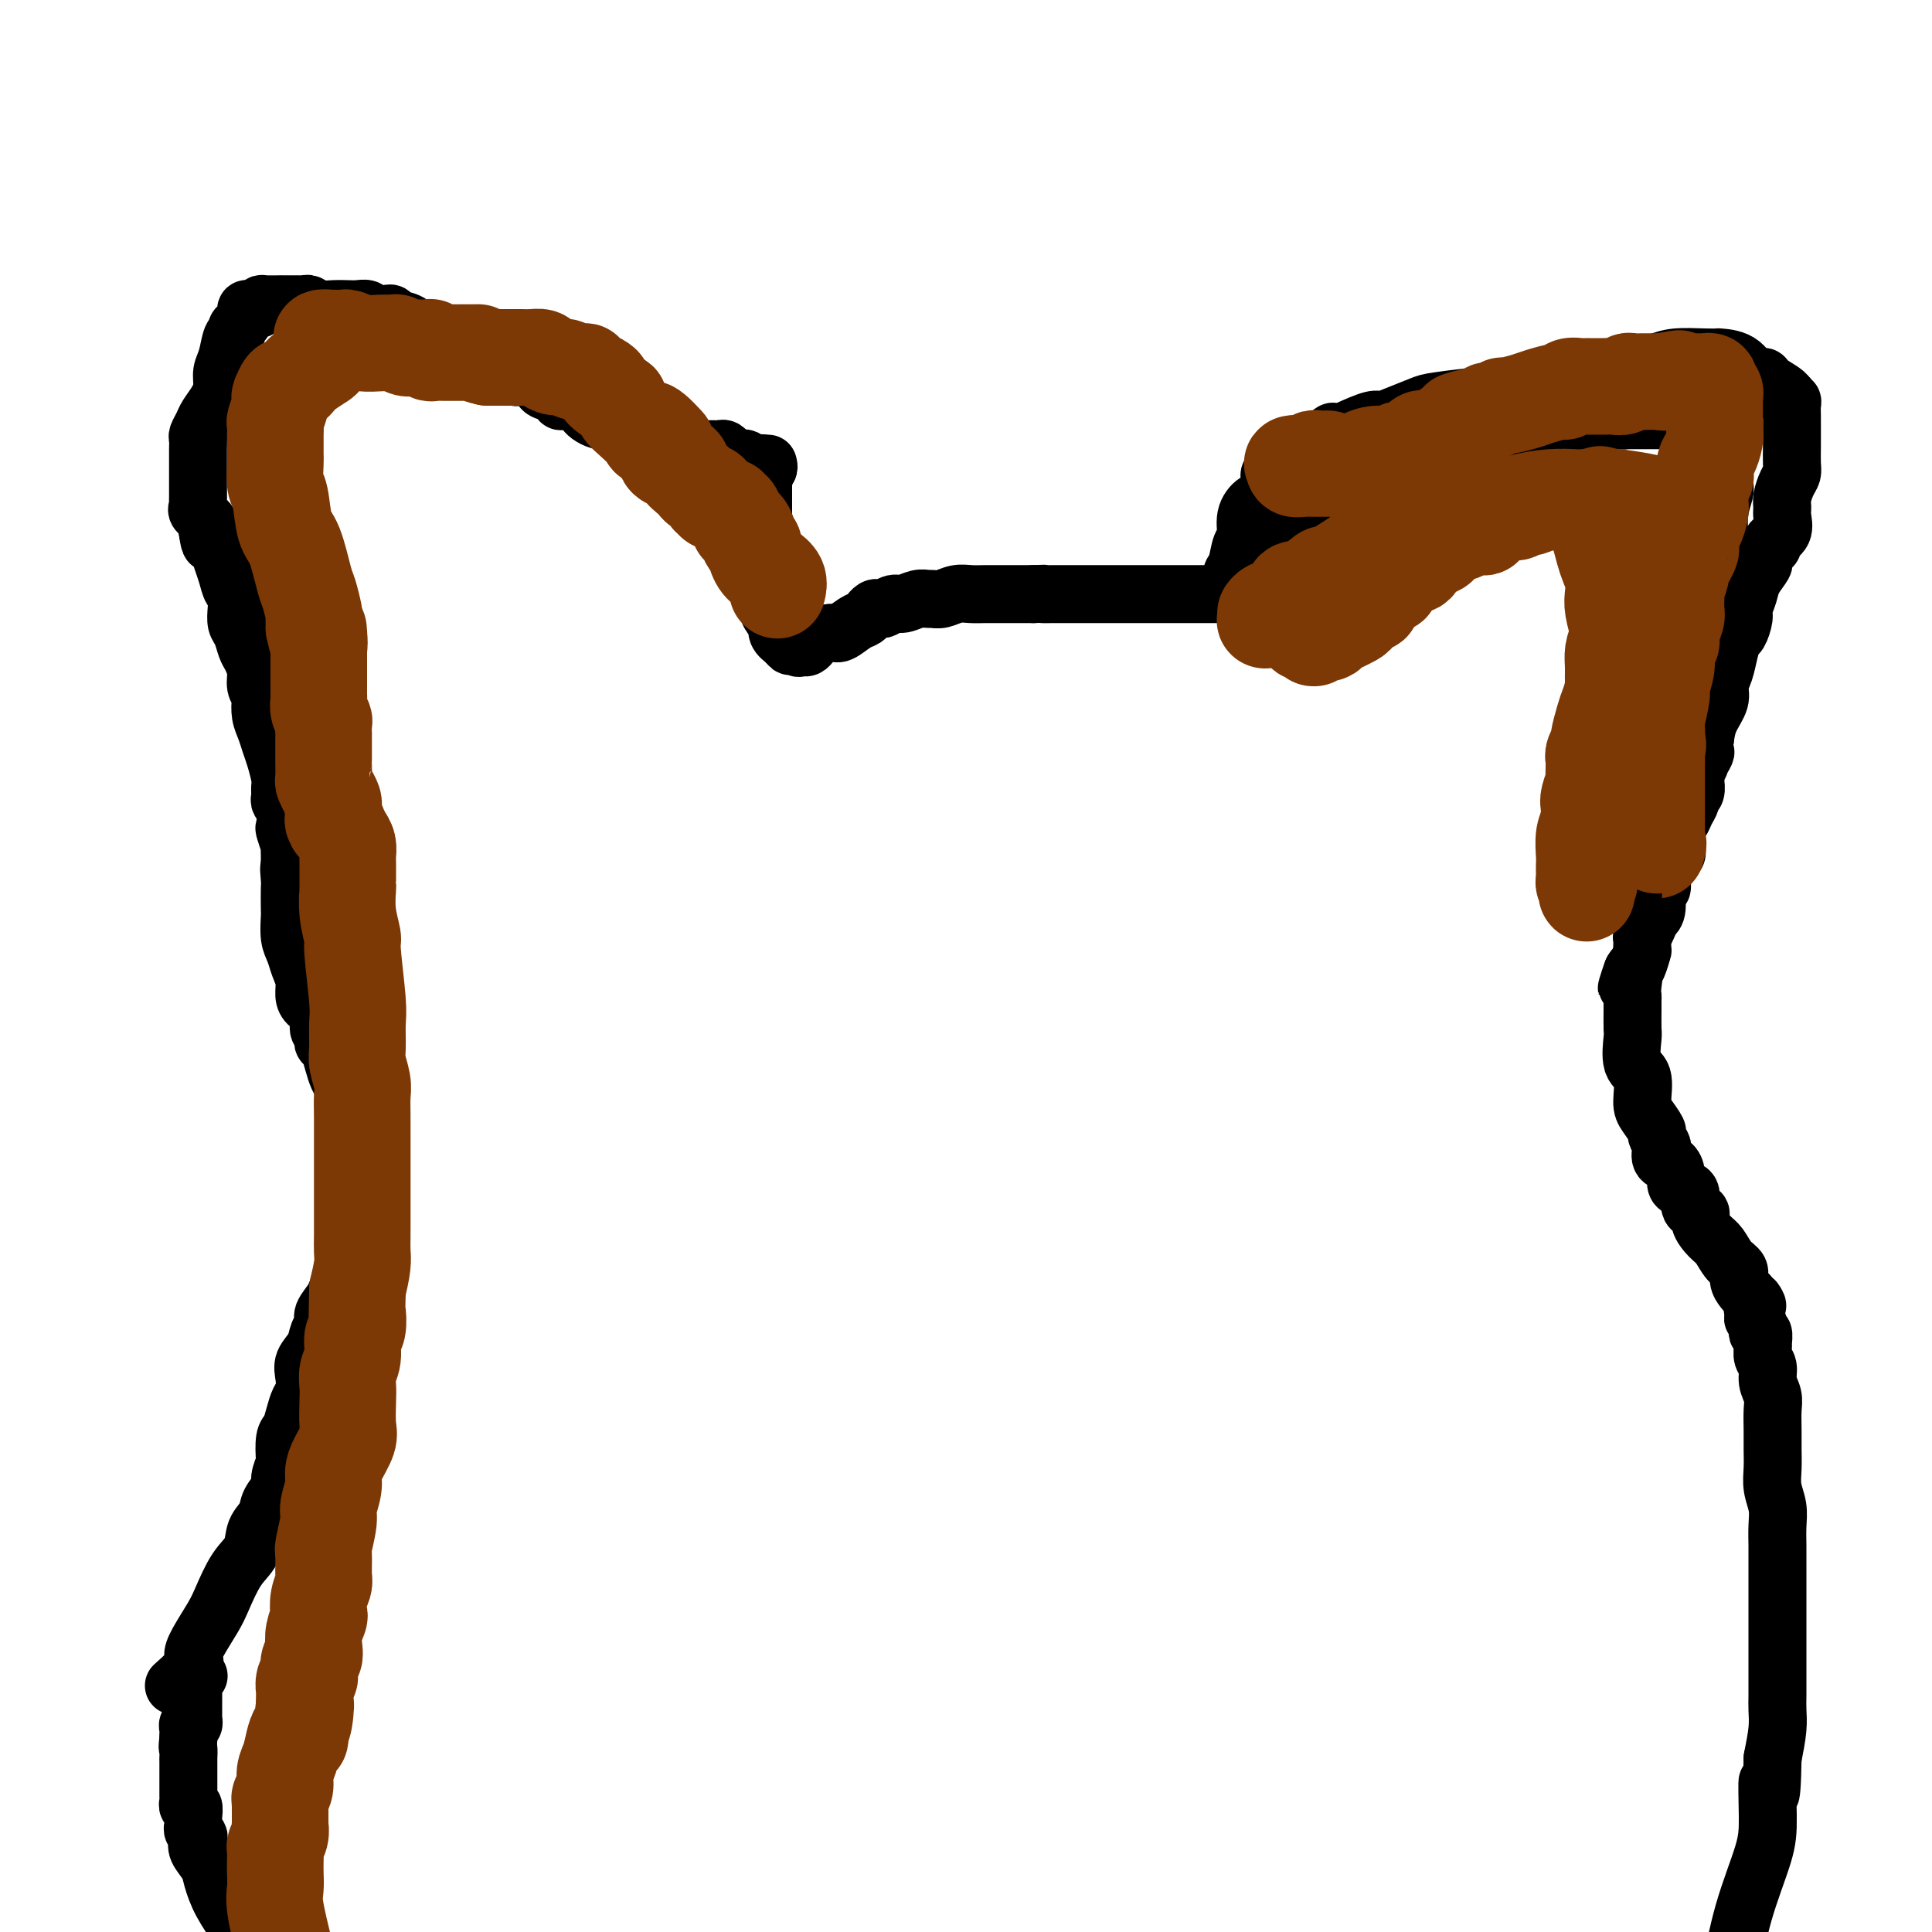 <svg viewBox='0 0 400 400' version='1.1' xmlns='http://www.w3.org/2000/svg' xmlns:xlink='http://www.w3.org/1999/xlink'><g fill='none' stroke='#000000' stroke-width='12' stroke-linecap='round' stroke-linejoin='round'><path d='M159,96c0.113,0.370 0.226,0.740 0,1c-0.226,0.260 -0.793,0.412 -1,1c-0.207,0.588 -0.056,1.614 0,2c0.056,0.386 0.015,0.132 0,0c-0.015,-0.132 -0.004,-0.142 0,0c0.004,0.142 0.001,0.437 0,1c-0.001,0.563 -0.000,1.394 0,2c0.000,0.606 0.000,0.989 0,1c-0.000,0.011 -0.000,-0.348 0,0c0.000,0.348 0.000,1.403 0,2c-0.000,0.597 -0.000,0.736 0,1c0.000,0.264 0.000,0.653 0,1c-0.000,0.347 -0.000,0.651 0,1c0.000,0.349 0.000,0.742 0,1c-0.000,0.258 -0.000,0.383 0,1c0.000,0.617 0.000,1.728 0,2c-0.000,0.272 -0.000,-0.296 0,0c0.000,0.296 0.000,1.456 0,2c-0.000,0.544 -0.000,0.474 0,1c0.000,0.526 0.000,1.650 0,2c-0.000,0.350 -0.001,-0.075 0,0c0.001,0.075 0.004,0.649 0,1c-0.004,0.351 -0.016,0.478 0,1c0.016,0.522 0.059,1.439 0,2c-0.059,0.561 -0.222,0.765 0,1c0.222,0.235 0.829,0.500 1,1c0.171,0.500 -0.092,1.236 0,2c0.092,0.764 0.540,1.555 1,2c0.460,0.445 0.931,0.543 1,1c0.069,0.457 -0.266,1.273 0,2c0.266,0.727 1.133,1.363 2,2'/><path d='M163,133c0.952,1.640 0.833,0.240 1,0c0.167,-0.240 0.620,0.679 1,1c0.380,0.321 0.686,0.043 1,0c0.314,-0.043 0.635,0.148 1,0c0.365,-0.148 0.773,-0.635 1,-1c0.227,-0.365 0.274,-0.608 1,-1c0.726,-0.392 2.132,-0.932 3,-1c0.868,-0.068 1.199,0.337 2,0c0.801,-0.337 2.074,-1.414 3,-2c0.926,-0.586 1.505,-0.679 2,-1c0.495,-0.321 0.905,-0.870 1,-1c0.095,-0.130 -0.126,0.157 0,0c0.126,-0.157 0.599,-0.759 1,-1c0.401,-0.241 0.730,-0.121 1,0c0.270,0.121 0.482,0.243 1,0c0.518,-0.243 1.343,-0.850 2,-1c0.657,-0.150 1.148,0.157 2,0c0.852,-0.157 2.065,-0.778 3,-1c0.935,-0.222 1.590,-0.045 2,0c0.410,0.045 0.574,-0.040 1,0c0.426,0.040 1.115,0.207 2,0c0.885,-0.207 1.967,-0.788 3,-1c1.033,-0.212 2.016,-0.057 3,0c0.984,0.057 1.969,0.015 3,0c1.031,-0.015 2.108,-0.004 3,0c0.892,0.004 1.597,0.001 2,0c0.403,-0.001 0.503,-0.000 1,0c0.497,0.000 1.391,0.000 2,0c0.609,-0.000 0.933,-0.000 1,0c0.067,0.000 -0.124,0.000 0,0c0.124,-0.000 0.562,-0.000 1,0'/><path d='M214,123c4.066,-0.155 2.231,-0.041 2,0c-0.231,0.041 1.144,0.011 2,0c0.856,-0.011 1.195,-0.003 2,0c0.805,0.003 2.077,0.001 3,0c0.923,-0.001 1.499,-0.000 2,0c0.501,0.000 0.929,-0.000 3,0c2.071,0.000 5.784,0.000 9,0c3.216,-0.000 5.934,-0.001 8,0c2.066,0.001 3.481,0.004 5,0c1.519,-0.004 3.142,-0.015 4,0c0.858,0.015 0.950,0.057 1,0c0.050,-0.057 0.056,-0.212 0,-1c-0.056,-0.788 -0.174,-2.209 0,-3c0.174,-0.791 0.641,-0.951 1,-2c0.359,-1.049 0.610,-2.986 1,-4c0.390,-1.014 0.918,-1.104 1,-2c0.082,-0.896 -0.281,-2.597 0,-4c0.281,-1.403 1.208,-2.508 2,-3c0.792,-0.492 1.450,-0.371 2,-1c0.550,-0.629 0.991,-2.009 1,-3c0.009,-0.991 -0.416,-1.592 0,-2c0.416,-0.408 1.672,-0.621 2,-1c0.328,-0.379 -0.272,-0.924 0,-1c0.272,-0.076 1.417,0.317 2,0c0.583,-0.317 0.604,-1.342 1,-2c0.396,-0.658 1.167,-0.947 2,-1c0.833,-0.053 1.728,0.130 2,0c0.272,-0.130 -0.081,-0.573 0,-1c0.081,-0.427 0.594,-0.836 1,-1c0.406,-0.164 0.703,-0.082 1,0'/><path d='M274,91c2.821,-2.674 1.873,-1.359 2,-1c0.127,0.359 1.330,-0.236 3,-1c1.670,-0.764 3.809,-1.696 5,-2c1.191,-0.304 1.434,0.019 2,0c0.566,-0.019 1.455,-0.381 3,-1c1.545,-0.619 3.747,-1.494 5,-2c1.253,-0.506 1.558,-0.643 4,-1c2.442,-0.357 7.022,-0.936 10,-1c2.978,-0.064 4.354,0.385 6,0c1.646,-0.385 3.562,-1.605 6,-2c2.438,-0.395 5.398,0.034 7,0c1.602,-0.034 1.848,-0.531 2,-1c0.152,-0.469 0.211,-0.909 1,-1c0.789,-0.091 2.307,0.169 3,0c0.693,-0.169 0.562,-0.766 1,-1c0.438,-0.234 1.444,-0.105 2,0c0.556,0.105 0.662,0.186 1,0c0.338,-0.186 0.908,-0.638 2,-1c1.092,-0.362 2.706,-0.633 4,-1c1.294,-0.367 2.268,-0.830 4,-1c1.732,-0.170 4.221,-0.048 6,0c1.779,0.048 2.848,0.023 3,0c0.152,-0.023 -0.613,-0.043 0,0c0.613,0.043 2.605,0.147 4,1c1.395,0.853 2.192,2.453 3,3c0.808,0.547 1.628,0.042 2,0c0.372,-0.042 0.296,0.381 1,1c0.704,0.619 2.190,1.436 3,2c0.810,0.564 0.946,0.875 1,1c0.054,0.125 0.027,0.062 0,0'/><path d='M370,82c1.563,1.307 0.471,1.076 0,1c-0.471,-0.076 -0.322,0.004 0,0c0.322,-0.004 0.819,-0.091 1,0c0.181,0.091 0.048,0.360 0,1c-0.048,0.640 -0.012,1.652 0,2c0.012,0.348 0.001,0.032 0,1c-0.001,0.968 0.010,3.222 0,5c-0.010,1.778 -0.041,3.081 0,4c0.041,0.919 0.154,1.452 0,2c-0.154,0.548 -0.575,1.109 -1,2c-0.425,0.891 -0.854,2.112 -1,3c-0.146,0.888 -0.010,1.442 0,2c0.010,0.558 -0.105,1.118 0,2c0.105,0.882 0.430,2.086 0,3c-0.430,0.914 -1.616,1.539 -2,2c-0.384,0.461 0.034,0.760 0,1c-0.034,0.240 -0.520,0.423 -1,1c-0.480,0.577 -0.956,1.548 -1,2c-0.044,0.452 0.343,0.385 0,1c-0.343,0.615 -1.415,1.913 -2,3c-0.585,1.087 -0.681,1.963 -1,3c-0.319,1.037 -0.859,2.233 -1,3c-0.141,0.767 0.117,1.104 0,2c-0.117,0.896 -0.610,2.351 -1,3c-0.390,0.649 -0.677,0.494 -1,1c-0.323,0.506 -0.682,1.675 -1,3c-0.318,1.325 -0.596,2.808 -1,4c-0.404,1.192 -0.933,2.093 -1,3c-0.067,0.907 0.328,1.821 0,3c-0.328,1.179 -1.379,2.623 -2,4c-0.621,1.377 -0.810,2.689 -1,4'/><path d='M353,153c-2.410,7.279 -0.436,3.978 0,3c0.436,-0.978 -0.668,0.369 -1,1c-0.332,0.631 0.107,0.545 0,1c-0.107,0.455 -0.760,1.449 -1,2c-0.240,0.551 -0.068,0.659 0,1c0.068,0.341 0.033,0.917 0,1c-0.033,0.083 -0.064,-0.326 0,0c0.064,0.326 0.225,1.387 0,2c-0.225,0.613 -0.835,0.779 -1,1c-0.165,0.221 0.113,0.496 0,1c-0.113,0.504 -0.619,1.237 -1,2c-0.381,0.763 -0.636,1.556 -1,2c-0.364,0.444 -0.836,0.539 -1,1c-0.164,0.461 -0.019,1.289 0,2c0.019,0.711 -0.086,1.305 0,2c0.086,0.695 0.364,1.491 0,2c-0.364,0.509 -1.369,0.732 -2,1c-0.631,0.268 -0.886,0.583 -1,1c-0.114,0.417 -0.086,0.937 0,2c0.086,1.063 0.231,2.668 0,3c-0.231,0.332 -0.836,-0.611 -1,0c-0.164,0.611 0.114,2.775 0,4c-0.114,1.225 -0.619,1.512 -1,2c-0.381,0.488 -0.638,1.179 -1,2c-0.362,0.821 -0.828,1.772 -1,2c-0.172,0.228 -0.049,-0.268 0,0c0.049,0.268 0.024,1.301 0,2c-0.024,0.699 -0.048,1.064 0,1c0.048,-0.064 0.167,-0.556 0,0c-0.167,0.556 -0.619,2.159 -1,3c-0.381,0.841 -0.690,0.921 -1,1'/><path d='M338,201c-2.320,7.273 -0.622,1.455 0,0c0.622,-1.455 0.166,1.453 0,3c-0.166,1.547 -0.044,1.734 0,2c0.044,0.266 0.010,0.610 0,1c-0.010,0.390 0.005,0.826 0,2c-0.005,1.174 -0.030,3.088 0,4c0.030,0.912 0.115,0.823 0,2c-0.115,1.177 -0.429,3.618 0,5c0.429,1.382 1.603,1.703 2,3c0.397,1.297 0.019,3.570 0,5c-0.019,1.430 0.321,2.017 1,3c0.679,0.983 1.697,2.361 2,3c0.303,0.639 -0.108,0.537 0,1c0.108,0.463 0.737,1.489 1,2c0.263,0.511 0.161,0.508 0,1c-0.161,0.492 -0.381,1.480 0,2c0.381,0.520 1.364,0.571 2,1c0.636,0.429 0.925,1.236 1,2c0.075,0.764 -0.063,1.485 0,2c0.063,0.515 0.327,0.822 1,1c0.673,0.178 1.756,0.226 2,1c0.244,0.774 -0.349,2.275 0,3c0.349,0.725 1.640,0.673 2,1c0.360,0.327 -0.211,1.032 0,2c0.211,0.968 1.205,2.198 2,3c0.795,0.802 1.393,1.174 2,2c0.607,0.826 1.223,2.105 2,3c0.777,0.895 1.713,1.405 2,2c0.287,0.595 -0.077,1.276 0,2c0.077,0.724 0.593,1.493 1,2c0.407,0.507 0.703,0.754 1,1'/><path d='M362,268c3.007,4.389 1.524,1.361 1,1c-0.524,-0.361 -0.089,1.946 0,3c0.089,1.054 -0.169,0.855 0,1c0.169,0.145 0.763,0.634 1,1c0.237,0.366 0.116,0.608 0,1c-0.116,0.392 -0.228,0.934 0,1c0.228,0.066 0.797,-0.345 1,0c0.203,0.345 0.039,1.446 0,2c-0.039,0.554 0.046,0.560 0,1c-0.046,0.440 -0.223,1.313 0,2c0.223,0.687 0.844,1.187 1,2c0.156,0.813 -0.154,1.939 0,3c0.154,1.061 0.774,2.058 1,3c0.226,0.942 0.060,1.830 0,3c-0.060,1.170 -0.012,2.623 0,4c0.012,1.377 -0.011,2.678 0,4c0.011,1.322 0.055,2.664 0,4c-0.055,1.336 -0.211,2.665 0,4c0.211,1.335 0.789,2.675 1,4c0.211,1.325 0.057,2.635 0,4c-0.057,1.365 -0.015,2.784 0,4c0.015,1.216 0.004,2.229 0,4c-0.004,1.771 -0.001,4.300 0,6c0.001,1.700 0.000,2.570 0,4c-0.000,1.430 -0.000,3.421 0,5c0.000,1.579 0.001,2.745 0,4c-0.001,1.255 -0.003,2.599 0,4c0.003,1.401 0.011,2.860 0,4c-0.011,1.140 -0.041,1.961 0,3c0.041,1.039 0.155,2.297 0,4c-0.155,1.703 -0.577,3.852 -1,6'/><path d='M367,364c-0.228,12.401 -0.799,5.903 -1,5c-0.201,-0.903 -0.033,3.789 0,7c0.033,3.211 -0.068,4.941 -1,8c-0.932,3.059 -2.695,7.445 -4,12c-1.305,4.555 -2.153,9.277 -3,14'/><path d='M159,97c-0.453,0.113 -0.906,0.226 -1,0c-0.094,-0.226 0.172,-0.793 0,-1c-0.172,-0.207 -0.782,-0.056 -1,0c-0.218,0.056 -0.044,0.015 0,0c0.044,-0.015 -0.044,-0.004 0,0c0.044,0.004 0.218,0.002 0,0c-0.218,-0.002 -0.830,-0.004 -1,0c-0.170,0.004 0.100,0.015 0,0c-0.100,-0.015 -0.570,-0.057 -1,0c-0.430,0.057 -0.818,0.211 -1,0c-0.182,-0.211 -0.156,-0.789 0,-1c0.156,-0.211 0.444,-0.057 0,0c-0.444,0.057 -1.620,0.015 -2,0c-0.380,-0.015 0.034,-0.004 0,0c-0.034,0.004 -0.517,0.002 -1,0'/><path d='M151,95c-1.250,-0.552 -0.376,-0.933 0,-1c0.376,-0.067 0.254,0.178 0,0c-0.254,-0.178 -0.642,-0.780 -1,-1c-0.358,-0.220 -0.688,-0.059 -1,0c-0.312,0.059 -0.608,0.016 -1,0c-0.392,-0.016 -0.880,-0.005 -1,0c-0.120,0.005 0.126,0.002 0,0c-0.126,-0.002 -0.626,-0.005 -1,0c-0.374,0.005 -0.621,0.016 -1,0c-0.379,-0.016 -0.889,-0.061 -1,0c-0.111,0.061 0.176,0.227 0,0c-0.176,-0.227 -0.817,-0.845 -1,-1c-0.183,-0.155 0.092,0.155 0,0c-0.092,-0.155 -0.549,-0.774 -1,-1c-0.451,-0.226 -0.895,-0.061 -1,0c-0.105,0.061 0.129,0.016 0,0c-0.129,-0.016 -0.622,-0.003 -1,0c-0.378,0.003 -0.640,-0.003 -1,0c-0.360,0.003 -0.817,0.015 -1,0c-0.183,-0.015 -0.090,-0.057 0,0c0.090,0.057 0.178,0.211 0,0c-0.178,-0.211 -0.622,-0.789 -1,-1c-0.378,-0.211 -0.689,-0.056 -1,0c-0.311,0.056 -0.621,0.011 -1,0c-0.379,-0.011 -0.827,0.011 -1,0c-0.173,-0.011 -0.071,-0.055 0,0c0.071,0.055 0.110,0.208 0,0c-0.110,-0.208 -0.370,-0.777 -1,-1c-0.630,-0.223 -1.631,-0.098 -2,0c-0.369,0.098 -0.105,0.171 0,0c0.105,-0.171 0.053,-0.585 0,-1'/><path d='M131,88c-3.274,-1.079 -1.459,-0.275 -1,0c0.459,0.275 -0.437,0.021 -1,0c-0.563,-0.021 -0.794,0.191 -1,0c-0.206,-0.191 -0.388,-0.786 -1,-1c-0.612,-0.214 -1.656,-0.046 -2,0c-0.344,0.046 0.010,-0.029 0,0c-0.010,0.029 -0.384,0.162 -1,0c-0.616,-0.162 -1.475,-0.618 -2,-1c-0.525,-0.382 -0.718,-0.691 -1,-1c-0.282,-0.309 -0.655,-0.618 -1,-1c-0.345,-0.382 -0.664,-0.837 -1,-1c-0.336,-0.163 -0.689,-0.032 -1,0c-0.311,0.032 -0.580,-0.033 -1,0c-0.420,0.033 -0.990,0.164 -1,0c-0.010,-0.164 0.541,-0.622 0,-1c-0.541,-0.378 -2.172,-0.676 -3,-1c-0.828,-0.324 -0.853,-0.676 -1,-1c-0.147,-0.324 -0.417,-0.622 -1,-1c-0.583,-0.378 -1.479,-0.837 -2,-1c-0.521,-0.163 -0.668,-0.029 -1,0c-0.332,0.029 -0.849,-0.048 -1,0c-0.151,0.048 0.064,0.220 0,0c-0.064,-0.220 -0.406,-0.834 -1,-1c-0.594,-0.166 -1.440,0.114 -2,0c-0.560,-0.114 -0.836,-0.622 -1,-1c-0.164,-0.378 -0.218,-0.625 -1,-1c-0.782,-0.375 -2.292,-0.877 -3,-1c-0.708,-0.123 -0.612,0.132 -1,0c-0.388,-0.132 -1.258,-0.651 -2,-1c-0.742,-0.349 -1.355,-0.528 -2,-1c-0.645,-0.472 -1.323,-1.236 -2,-2'/><path d='M92,70c-6.494,-2.737 -3.228,-0.580 -2,0c1.228,0.580 0.420,-0.418 -1,-1c-1.420,-0.582 -3.451,-0.748 -4,-1c-0.549,-0.252 0.386,-0.589 0,-1c-0.386,-0.411 -2.092,-0.895 -3,-1c-0.908,-0.105 -1.017,0.168 -1,0c0.017,-0.168 0.159,-0.776 0,-1c-0.159,-0.224 -0.619,-0.064 -1,0c-0.381,0.064 -0.682,0.031 -1,0c-0.318,-0.031 -0.654,-0.061 -1,0c-0.346,0.061 -0.703,0.213 -1,0c-0.297,-0.213 -0.533,-0.789 -1,-1c-0.467,-0.211 -1.164,-0.055 -2,0c-0.836,0.055 -1.810,0.011 -2,0c-0.190,-0.011 0.405,0.011 0,0c-0.405,-0.011 -1.810,-0.056 -3,0c-1.190,0.056 -2.164,0.211 -3,0c-0.836,-0.211 -1.533,-0.789 -2,-1c-0.467,-0.211 -0.704,-0.057 -1,0c-0.296,0.057 -0.653,0.015 -1,0c-0.347,-0.015 -0.686,-0.004 -1,0c-0.314,0.004 -0.603,0.001 -1,0c-0.397,-0.001 -0.901,-0.000 -1,0c-0.099,0.000 0.209,-0.001 0,0c-0.209,0.001 -0.934,0.003 -1,0c-0.066,-0.003 0.529,-0.011 0,0c-0.529,0.011 -2.181,0.041 -3,0c-0.819,-0.041 -0.805,-0.155 -1,0c-0.195,0.155 -0.597,0.577 -1,1'/><path d='M53,64c-3.570,0.001 -0.994,0.002 0,0c0.994,-0.002 0.407,-0.008 0,0c-0.407,0.008 -0.635,0.029 -1,0c-0.365,-0.029 -0.868,-0.109 -1,0c-0.132,0.109 0.105,0.408 0,1c-0.105,0.592 -0.553,1.478 -1,2c-0.447,0.522 -0.894,0.681 -1,1c-0.106,0.319 0.130,0.798 0,1c-0.130,0.202 -0.625,0.126 -1,1c-0.375,0.874 -0.629,2.699 -1,4c-0.371,1.301 -0.859,2.077 -1,3c-0.141,0.923 0.063,1.991 0,3c-0.063,1.009 -0.395,1.957 -1,3c-0.605,1.043 -1.483,2.179 -2,3c-0.517,0.821 -0.675,1.326 -1,2c-0.325,0.674 -0.819,1.517 -1,2c-0.181,0.483 -0.048,0.606 0,1c0.048,0.394 0.013,1.060 0,2c-0.013,0.940 -0.003,2.155 0,3c0.003,0.845 0.001,1.322 0,2c-0.001,0.678 -0.000,1.558 0,2c0.000,0.442 0.001,0.447 0,1c-0.001,0.553 -0.002,1.653 0,2c0.002,0.347 0.008,-0.058 0,0c-0.008,0.058 -0.030,0.579 0,1c0.030,0.421 0.113,0.743 0,1c-0.113,0.257 -0.422,0.450 0,1c0.422,0.550 1.575,1.456 2,2c0.425,0.544 0.121,0.727 0,1c-0.121,0.273 -0.061,0.637 0,1'/><path d='M43,110c0.488,3.525 0.708,2.339 1,2c0.292,-0.339 0.656,0.170 1,1c0.344,0.830 0.667,1.982 1,3c0.333,1.018 0.677,1.901 1,3c0.323,1.099 0.625,2.415 1,3c0.375,0.585 0.821,0.440 1,1c0.179,0.560 0.089,1.826 0,3c-0.089,1.174 -0.177,2.257 0,3c0.177,0.743 0.621,1.147 1,2c0.379,0.853 0.694,2.155 1,3c0.306,0.845 0.604,1.233 1,2c0.396,0.767 0.890,1.913 1,3c0.110,1.087 -0.164,2.114 0,3c0.164,0.886 0.765,1.630 1,2c0.235,0.370 0.104,0.366 0,1c-0.104,0.634 -0.182,1.907 0,3c0.182,1.093 0.623,2.008 1,3c0.377,0.992 0.690,2.063 1,3c0.310,0.937 0.618,1.742 1,3c0.382,1.258 0.838,2.969 1,4c0.162,1.031 0.030,1.384 0,2c-0.030,0.616 0.044,1.497 0,2c-0.044,0.503 -0.204,0.630 0,1c0.204,0.370 0.773,0.983 1,2c0.227,1.017 0.113,2.437 0,3c-0.113,0.563 -0.227,0.269 0,1c0.227,0.731 0.793,2.486 1,3c0.207,0.514 0.056,-0.213 0,0c-0.056,0.213 -0.015,1.365 0,2c0.015,0.635 0.004,0.753 0,1c-0.004,0.247 -0.002,0.624 0,1'/><path d='M60,179c1.083,6.310 0.290,2.083 0,1c-0.290,-1.083 -0.079,0.976 0,2c0.079,1.024 0.024,1.011 0,2c-0.024,0.989 -0.018,2.978 0,4c0.018,1.022 0.047,1.078 0,2c-0.047,0.922 -0.171,2.712 0,4c0.171,1.288 0.636,2.075 1,3c0.364,0.925 0.627,1.990 1,3c0.373,1.010 0.855,1.966 1,3c0.145,1.034 -0.049,2.147 0,3c0.049,0.853 0.339,1.447 1,2c0.661,0.553 1.693,1.066 2,2c0.307,0.934 -0.111,2.290 0,3c0.111,0.710 0.751,0.773 1,1c0.249,0.227 0.108,0.617 0,1c-0.108,0.383 -0.184,0.759 0,1c0.184,0.241 0.627,0.349 1,1c0.373,0.651 0.677,1.847 1,3c0.323,1.153 0.664,2.265 1,3c0.336,0.735 0.668,1.093 1,2c0.332,0.907 0.663,2.364 1,4c0.337,1.636 0.679,3.449 1,5c0.321,1.551 0.622,2.838 1,4c0.378,1.162 0.833,2.199 1,3c0.167,0.801 0.045,1.364 0,2c-0.045,0.636 -0.012,1.344 0,2c0.012,0.656 0.003,1.262 0,2c-0.003,0.738 -0.001,1.610 0,2c0.001,0.390 0.000,0.297 0,1c-0.000,0.703 -0.000,2.201 0,3c0.000,0.799 0.000,0.900 0,1'/><path d='M75,254c0.367,4.495 -0.215,3.234 -1,3c-0.785,-0.234 -1.773,0.560 -2,2c-0.227,1.440 0.308,3.527 0,5c-0.308,1.473 -1.459,2.333 -2,3c-0.541,0.667 -0.472,1.140 -1,2c-0.528,0.860 -1.651,2.106 -2,3c-0.349,0.894 0.078,1.435 0,2c-0.078,0.565 -0.661,1.152 -1,2c-0.339,0.848 -0.433,1.956 -1,3c-0.567,1.044 -1.605,2.026 -2,3c-0.395,0.974 -0.147,1.942 0,3c0.147,1.058 0.193,2.206 0,3c-0.193,0.794 -0.627,1.233 -1,2c-0.373,0.767 -0.687,1.863 -1,3c-0.313,1.137 -0.624,2.315 -1,3c-0.376,0.685 -0.817,0.879 -1,2c-0.183,1.121 -0.109,3.171 0,4c0.109,0.829 0.252,0.438 0,1c-0.252,0.562 -0.898,2.078 -1,3c-0.102,0.922 0.339,1.251 0,2c-0.339,0.749 -1.458,1.920 -2,3c-0.542,1.080 -0.505,2.071 -1,3c-0.495,0.929 -1.521,1.797 -2,3c-0.479,1.203 -0.412,2.741 -1,4c-0.588,1.259 -1.833,2.239 -3,4c-1.167,1.761 -2.257,4.305 -3,6c-0.743,1.695 -1.138,2.543 -2,4c-0.862,1.457 -2.190,3.525 -3,5c-0.810,1.475 -1.103,2.359 -1,3c0.103,0.641 0.601,1.040 0,2c-0.601,0.960 -2.300,2.480 -4,4'/><path d='M41,347c0.113,-0.007 0.226,-0.013 0,0c-0.226,0.013 -0.793,0.046 -1,0c-0.207,-0.046 -0.056,-0.171 0,0c0.056,0.171 0.015,0.638 0,1c-0.015,0.362 -0.004,0.619 0,1c0.004,0.381 0.001,0.886 0,1c-0.001,0.114 -0.000,-0.162 0,0c0.000,0.162 0.000,0.764 0,1c-0.000,0.236 -0.000,0.106 0,0c0.000,-0.106 -0.000,-0.188 0,0c0.000,0.188 0.000,0.647 0,1c-0.000,0.353 -0.000,0.601 0,1c0.000,0.399 0.001,0.948 0,1c-0.001,0.052 -0.004,-0.393 0,0c0.004,0.393 0.015,1.625 0,2c-0.015,0.375 -0.057,-0.107 0,0c0.057,0.107 0.211,0.803 0,1c-0.211,0.197 -0.789,-0.105 -1,0c-0.211,0.105 -0.057,0.616 0,1c0.057,0.384 0.015,0.639 0,1c-0.015,0.361 -0.004,0.828 0,1c0.004,0.172 0.001,0.049 0,0c-0.001,-0.049 -0.001,-0.025 0,0'/><path d='M39,360c-0.309,2.345 -0.083,1.707 0,2c0.083,0.293 0.022,1.518 0,2c-0.022,0.482 -0.006,0.223 0,0c0.006,-0.223 0.002,-0.410 0,0c-0.002,0.410 -0.000,1.415 0,2c0.000,0.585 0.000,0.748 0,1c-0.000,0.252 -0.000,0.592 0,1c0.000,0.408 0.000,0.882 0,1c-0.000,0.118 -0.000,-0.122 0,0c0.000,0.122 0.000,0.606 0,1c-0.000,0.394 -0.001,0.698 0,1c0.001,0.302 0.004,0.601 0,1c-0.004,0.399 -0.015,0.898 0,1c0.015,0.102 0.057,-0.194 0,0c-0.057,0.194 -0.211,0.878 0,1c0.211,0.122 0.788,-0.318 1,0c0.212,0.318 0.061,1.395 0,2c-0.061,0.605 -0.030,0.739 0,1c0.030,0.261 0.059,0.649 0,1c-0.059,0.351 -0.205,0.664 0,1c0.205,0.336 0.761,0.696 1,1c0.239,0.304 0.160,0.551 0,1c-0.160,0.449 -0.400,1.100 0,2c0.400,0.900 1.439,2.048 2,3c0.561,0.952 0.645,1.709 1,3c0.355,1.291 0.980,3.117 2,5c1.020,1.883 2.434,3.824 3,5c0.566,1.176 0.283,1.588 0,2'/><path d='M261,128c-0.121,-0.311 -0.242,-0.622 0,-1c0.242,-0.378 0.848,-0.823 1,-1c0.152,-0.177 -0.152,-0.086 0,0c0.152,0.086 0.758,0.167 1,0c0.242,-0.167 0.121,-0.584 0,-1'/><path d='M263,125c0.309,-0.567 0.082,-0.485 0,-1c-0.082,-0.515 -0.018,-1.625 0,-2c0.018,-0.375 -0.009,-0.013 0,0c0.009,0.013 0.054,-0.321 0,-1c-0.054,-0.679 -0.207,-1.701 0,-2c0.207,-0.299 0.774,0.125 1,0c0.226,-0.125 0.111,-0.801 0,-1c-0.111,-0.199 -0.218,0.078 0,0c0.218,-0.078 0.763,-0.512 1,-1c0.237,-0.488 0.167,-1.029 0,-1c-0.167,0.029 -0.433,0.629 0,0c0.433,-0.629 1.563,-2.487 2,-3c0.437,-0.513 0.182,0.317 1,0c0.818,-0.317 2.710,-1.783 4,-3c1.290,-1.217 1.978,-2.186 3,-3c1.022,-0.814 2.379,-1.472 3,-2c0.621,-0.528 0.505,-0.925 1,-1c0.495,-0.075 1.600,0.172 2,0c0.400,-0.172 0.096,-0.764 0,-1c-0.096,-0.236 0.015,-0.115 0,0c-0.015,0.115 -0.158,0.223 0,0c0.158,-0.223 0.617,-0.778 1,-1c0.383,-0.222 0.692,-0.111 1,0'/><path d='M283,102c2.633,-1.867 1.215,-1.035 1,-1c-0.215,0.035 0.775,-0.728 1,-1c0.225,-0.272 -0.313,-0.053 0,0c0.313,0.053 1.478,-0.061 2,0c0.522,0.061 0.403,0.297 1,0c0.597,-0.297 1.911,-1.127 3,-2c1.089,-0.873 1.954,-1.789 3,-2c1.046,-0.211 2.275,0.284 4,0c1.725,-0.284 3.948,-1.347 5,-2c1.052,-0.653 0.933,-0.897 1,-1c0.067,-0.103 0.319,-0.065 1,0c0.681,0.065 1.790,0.157 2,0c0.210,-0.157 -0.479,-0.563 0,-1c0.479,-0.437 2.126,-0.905 3,-1c0.874,-0.095 0.977,0.185 2,0c1.023,-0.185 2.967,-0.833 4,-1c1.033,-0.167 1.154,0.148 2,0c0.846,-0.148 2.416,-0.758 3,-1c0.584,-0.242 0.183,-0.117 0,0c-0.183,0.117 -0.149,0.227 0,0c0.149,-0.227 0.411,-0.792 1,-1c0.589,-0.208 1.504,-0.060 2,0c0.496,0.060 0.574,0.030 1,0c0.426,-0.030 1.200,-0.061 2,0c0.800,0.061 1.625,0.212 2,0c0.375,-0.212 0.299,-0.789 1,-1c0.701,-0.211 2.177,-0.057 3,0c0.823,0.057 0.991,0.015 1,0c0.009,-0.015 -0.140,-0.004 0,0c0.140,0.004 0.570,0.002 1,0'/><path d='M335,87c4.030,-0.619 1.604,-0.166 1,0c-0.604,0.166 0.613,0.044 1,0c0.387,-0.044 -0.056,-0.012 0,0c0.056,0.012 0.611,0.003 1,0c0.389,-0.003 0.612,-0.001 1,0c0.388,0.001 0.942,0.000 1,0c0.058,-0.000 -0.380,-0.000 0,0c0.380,0.000 1.576,0.000 2,0c0.424,-0.000 0.074,-0.000 1,0c0.926,0.000 3.127,0.000 5,0c1.873,-0.000 3.416,-0.001 4,0c0.584,0.001 0.207,0.004 0,0c-0.207,-0.004 -0.246,-0.015 0,0c0.246,0.015 0.777,0.056 1,0c0.223,-0.056 0.137,-0.207 0,0c-0.137,0.207 -0.325,0.774 0,1c0.325,0.226 1.162,0.113 2,0'/><path d='M355,88c3.337,0.090 1.679,-0.185 1,0c-0.679,0.185 -0.378,0.831 0,1c0.378,0.169 0.833,-0.137 1,0c0.167,0.137 0.046,0.717 0,1c-0.046,0.283 -0.016,0.269 0,1c0.016,0.731 0.018,2.207 0,4c-0.018,1.793 -0.056,3.902 0,5c0.056,1.098 0.208,1.186 0,2c-0.208,0.814 -0.774,2.353 -1,4c-0.226,1.647 -0.112,3.401 0,5c0.112,1.599 0.223,3.045 0,4c-0.223,0.955 -0.782,1.421 -1,2c-0.218,0.579 -0.097,1.271 0,2c0.097,0.729 0.171,1.494 0,2c-0.171,0.506 -0.585,0.753 -1,1'/><path d='M354,122c-0.317,5.783 -0.611,3.241 -1,3c-0.389,-0.241 -0.875,1.819 -1,3c-0.125,1.181 0.110,1.481 0,2c-0.110,0.519 -0.565,1.255 -1,2c-0.435,0.745 -0.852,1.499 -1,2c-0.148,0.501 -0.028,0.748 0,1c0.028,0.252 -0.035,0.510 0,1c0.035,0.490 0.167,1.213 0,2c-0.167,0.787 -0.633,1.638 -1,2c-0.367,0.362 -0.633,0.233 -1,1c-0.367,0.767 -0.834,2.429 -1,3c-0.166,0.571 -0.030,0.051 0,1c0.030,0.949 -0.045,3.368 0,4c0.045,0.632 0.209,-0.521 0,0c-0.209,0.521 -0.792,2.716 -1,4c-0.208,1.284 -0.041,1.656 0,2c0.041,0.344 -0.044,0.658 0,1c0.044,0.342 0.218,0.711 0,1c-0.218,0.289 -0.829,0.499 -1,1c-0.171,0.501 0.099,1.294 0,2c-0.099,0.706 -0.566,1.327 -1,2c-0.434,0.673 -0.833,1.399 -1,2c-0.167,0.601 -0.101,1.077 0,2c0.101,0.923 0.237,2.293 0,3c-0.237,0.707 -0.847,0.752 -1,1c-0.153,0.248 0.152,0.699 0,1c-0.152,0.301 -0.763,0.452 -1,1c-0.237,0.548 -0.102,1.494 0,2c0.102,0.506 0.172,0.573 0,1c-0.172,0.427 -0.586,1.213 -1,2'/><path d='M340,177c-2.161,8.708 -0.565,2.977 0,1c0.565,-1.977 0.099,-0.201 0,1c-0.099,1.201 0.169,1.825 0,2c-0.169,0.175 -0.776,-0.099 -1,0c-0.224,0.099 -0.064,0.573 0,1c0.064,0.427 0.031,0.808 0,1c-0.031,0.192 -0.060,0.196 0,1c0.060,0.804 0.208,2.409 0,3c-0.208,0.591 -0.774,0.169 -1,0c-0.226,-0.169 -0.113,-0.084 0,0'/></g>
<g fill='none' stroke='#7C3805' stroke-width='20' stroke-linecap='round' stroke-linejoin='round'><path d='M270,129c0.022,0.301 0.045,0.602 0,1c-0.045,0.398 -0.156,0.892 0,1c0.156,0.108 0.581,-0.171 1,0c0.419,0.171 0.833,0.792 1,1c0.167,0.208 0.087,0.004 0,0c-0.087,-0.004 -0.179,0.192 0,0c0.179,-0.192 0.630,-0.774 1,-1c0.370,-0.226 0.658,-0.098 1,0c0.342,0.098 0.739,0.167 1,0c0.261,-0.167 0.385,-0.569 1,-1c0.615,-0.431 1.720,-0.890 2,-1c0.280,-0.110 -0.264,0.128 0,0c0.264,-0.128 1.338,-0.623 2,-1c0.662,-0.377 0.912,-0.636 1,-1c0.088,-0.364 0.012,-0.834 0,-1c-0.012,-0.166 0.039,-0.030 0,0c-0.039,0.030 -0.169,-0.047 0,0c0.169,0.047 0.638,0.219 1,0c0.362,-0.219 0.619,-0.828 1,-1c0.381,-0.172 0.886,0.094 1,0c0.114,-0.094 -0.163,-0.547 0,-1c0.163,-0.453 0.765,-0.905 1,-1c0.235,-0.095 0.102,0.167 0,0c-0.102,-0.167 -0.172,-0.762 0,-1c0.172,-0.238 0.586,-0.119 1,0'/><path d='M286,122c2.129,-1.509 1.950,-0.780 2,-1c0.050,-0.220 0.329,-1.387 1,-2c0.671,-0.613 1.733,-0.671 2,-1c0.267,-0.329 -0.263,-0.928 0,-1c0.263,-0.072 1.318,0.384 2,0c0.682,-0.384 0.990,-1.608 1,-2c0.010,-0.392 -0.280,0.050 0,0c0.280,-0.050 1.130,-0.590 2,-1c0.870,-0.410 1.761,-0.688 2,-1c0.239,-0.312 -0.173,-0.658 0,-1c0.173,-0.342 0.933,-0.679 2,-1c1.067,-0.321 2.443,-0.626 3,-1c0.557,-0.374 0.295,-0.817 1,-1c0.705,-0.183 2.377,-0.104 3,0c0.623,0.104 0.197,0.234 0,0c-0.197,-0.234 -0.165,-0.832 0,-1c0.165,-0.168 0.463,0.095 1,0c0.537,-0.095 1.314,-0.546 2,-1c0.686,-0.454 1.280,-0.910 2,-1c0.720,-0.090 1.567,0.186 2,0c0.433,-0.186 0.451,-0.834 1,-1c0.549,-0.166 1.627,0.152 2,0c0.373,-0.152 0.039,-0.773 0,-1c-0.039,-0.227 0.216,-0.060 1,0c0.784,0.060 2.097,0.013 3,0c0.903,-0.013 1.397,0.007 2,0c0.603,-0.007 1.316,-0.040 2,0c0.684,0.040 1.338,0.154 2,0c0.662,-0.154 1.331,-0.577 2,-1'/><path d='M329,103c4.483,-1.242 1.191,-0.346 0,0c-1.191,0.346 -0.282,0.142 0,0c0.282,-0.142 -0.065,-0.221 0,0c0.065,0.221 0.542,0.744 1,2c0.458,1.256 0.897,3.245 1,4c0.103,0.755 -0.130,0.274 0,1c0.130,0.726 0.622,2.657 1,4c0.378,1.343 0.641,2.098 1,3c0.359,0.902 0.814,1.952 1,3c0.186,1.048 0.102,2.095 0,3c-0.102,0.905 -0.224,1.668 0,3c0.224,1.332 0.792,3.233 1,4c0.208,0.767 0.056,0.399 0,1c-0.056,0.601 -0.016,2.172 0,3c0.016,0.828 0.008,0.914 0,1'/><path d='M335,135c0.933,5.312 0.264,2.593 0,2c-0.264,-0.593 -0.123,0.941 0,2c0.123,1.059 0.229,1.645 0,2c-0.229,0.355 -0.793,0.481 -1,1c-0.207,0.519 -0.056,1.432 0,2c0.056,0.568 0.016,0.790 0,1c-0.016,0.210 -0.008,0.408 0,1c0.008,0.592 0.017,1.577 0,2c-0.017,0.423 -0.061,0.285 0,1c0.061,0.715 0.228,2.285 0,3c-0.228,0.715 -0.850,0.577 -1,1c-0.150,0.423 0.171,1.408 0,2c-0.171,0.592 -0.834,0.791 -1,1c-0.166,0.209 0.166,0.427 0,1c-0.166,0.573 -0.829,1.501 -1,2c-0.171,0.499 0.151,0.571 0,1c-0.151,0.429 -0.776,1.217 -1,2c-0.224,0.783 -0.046,1.563 0,2c0.046,0.437 -0.040,0.532 0,1c0.040,0.468 0.207,1.308 0,2c-0.207,0.692 -0.788,1.237 -1,2c-0.212,0.763 -0.057,1.745 0,2c0.057,0.255 0.015,-0.217 0,0c-0.015,0.217 -0.004,1.123 0,2c0.004,0.877 0.001,1.727 0,2c-0.001,0.273 -0.000,-0.029 0,0c0.000,0.029 0.000,0.389 0,1c-0.000,0.611 -0.000,1.473 0,2c0.000,0.527 0.000,0.719 0,1c-0.000,0.281 -0.000,0.652 0,1c0.000,0.348 0.000,0.674 0,1'/><path d='M329,181c-0.944,7.286 -0.306,2.500 0,1c0.306,-1.500 0.278,0.285 0,1c-0.278,0.715 -0.806,0.359 -1,0c-0.194,-0.359 -0.053,-0.722 0,-1c0.053,-0.278 0.018,-0.472 0,-1c-0.018,-0.528 -0.019,-1.391 0,-2c0.019,-0.609 0.057,-0.963 0,-2c-0.057,-1.037 -0.208,-2.758 0,-4c0.208,-1.242 0.774,-2.005 1,-3c0.226,-0.995 0.113,-2.221 0,-3c-0.113,-0.779 -0.227,-1.112 0,-2c0.227,-0.888 0.793,-2.332 1,-3c0.207,-0.668 0.054,-0.559 0,-1c-0.054,-0.441 -0.011,-1.432 0,-2c0.011,-0.568 -0.012,-0.713 0,-1c0.012,-0.287 0.059,-0.717 0,-1c-0.059,-0.283 -0.223,-0.421 0,-1c0.223,-0.579 0.834,-1.601 1,-2c0.166,-0.399 -0.113,-0.175 0,-1c0.113,-0.825 0.619,-2.699 1,-4c0.381,-1.301 0.637,-2.028 1,-3c0.363,-0.972 0.832,-2.189 1,-3c0.168,-0.811 0.035,-1.217 0,-2c-0.035,-0.783 0.029,-1.941 0,-3c-0.029,-1.059 -0.151,-2.017 0,-3c0.151,-0.983 0.576,-1.992 1,-3'/><path d='M335,132c1.394,-8.104 1.879,-3.863 2,-3c0.121,0.863 -0.124,-1.651 0,-3c0.124,-1.349 0.615,-1.534 1,-2c0.385,-0.466 0.663,-1.214 1,-2c0.337,-0.786 0.732,-1.609 1,-2c0.268,-0.391 0.409,-0.350 1,-1c0.591,-0.650 1.633,-1.991 2,-3c0.367,-1.009 0.059,-1.686 0,-2c-0.059,-0.314 0.132,-0.266 1,-1c0.868,-0.734 2.414,-2.252 3,-3c0.586,-0.748 0.211,-0.726 0,-1c-0.211,-0.274 -0.257,-0.844 0,-1c0.257,-0.156 0.816,0.102 1,0c0.184,-0.102 -0.009,-0.562 0,-1c0.009,-0.438 0.220,-0.852 0,-1c-0.220,-0.148 -0.870,-0.028 -1,0c-0.130,0.028 0.259,-0.035 0,0c-0.259,0.035 -1.166,0.167 -2,0c-0.834,-0.167 -1.595,-0.632 -2,-1c-0.405,-0.368 -0.455,-0.637 -2,-1c-1.545,-0.363 -4.584,-0.818 -6,-1c-1.416,-0.182 -1.208,-0.091 -1,0'/><path d='M334,103c-3.177,-0.621 -4.121,-0.175 -5,0c-0.879,0.175 -1.694,0.079 -3,0c-1.306,-0.079 -3.103,-0.140 -5,0c-1.897,0.140 -3.893,0.481 -6,1c-2.107,0.519 -4.324,1.217 -8,2c-3.676,0.783 -8.810,1.652 -12,3c-3.190,1.348 -4.437,3.174 -6,4c-1.563,0.826 -3.441,0.653 -5,1c-1.559,0.347 -2.798,1.216 -4,2c-1.202,0.784 -2.368,1.485 -3,2c-0.632,0.515 -0.730,0.846 -1,1c-0.270,0.154 -0.710,0.131 -1,0c-0.290,-0.131 -0.429,-0.369 -1,0c-0.571,0.369 -1.575,1.347 -2,2c-0.425,0.653 -0.270,0.983 -1,1c-0.730,0.017 -2.344,-0.279 -3,0c-0.656,0.279 -0.354,1.132 -1,2c-0.646,0.868 -2.240,1.749 -3,2c-0.760,0.251 -0.684,-0.129 -1,0c-0.316,0.129 -1.023,0.767 -1,1c0.023,0.233 0.775,0.063 1,0c0.225,-0.063 -0.079,-0.018 0,0c0.079,0.018 0.539,0.009 1,0'/><path d='M264,127c-4.569,2.769 -0.493,0.691 1,0c1.493,-0.691 0.402,0.006 0,0c-0.402,-0.006 -0.115,-0.716 0,-1c0.115,-0.284 0.057,-0.142 0,0'/><path d='M275,95c-0.348,-0.008 -0.697,-0.016 -1,0c-0.303,0.016 -0.561,0.057 -1,0c-0.439,-0.057 -1.060,-0.212 -1,0c0.060,0.212 0.799,0.793 0,1c-0.799,0.207 -3.136,0.041 -4,0c-0.864,-0.041 -0.254,0.041 0,0c0.254,-0.041 0.152,-0.207 0,0c-0.152,0.207 -0.353,0.788 0,1c0.353,0.212 1.260,0.057 2,0c0.740,-0.057 1.312,-0.014 2,0c0.688,0.014 1.492,-0.000 2,0c0.508,0.000 0.722,0.015 1,0c0.278,-0.015 0.622,-0.059 1,0c0.378,0.059 0.789,0.222 1,0c0.211,-0.222 0.220,-0.829 1,-1c0.780,-0.171 2.330,0.093 3,0c0.670,-0.093 0.458,-0.545 1,-1c0.542,-0.455 1.836,-0.914 3,-1c1.164,-0.086 2.196,0.201 3,0c0.804,-0.201 1.380,-0.890 2,-1c0.620,-0.110 1.285,0.359 2,0c0.715,-0.359 1.481,-1.544 2,-2c0.519,-0.456 0.790,-0.181 1,0c0.210,0.181 0.357,0.270 1,0c0.643,-0.270 1.781,-0.897 2,-1c0.219,-0.103 -0.479,0.318 0,0c0.479,-0.318 2.137,-1.377 3,-2c0.863,-0.623 0.932,-0.812 1,-1'/><path d='M302,87c3.821,-1.349 2.874,-0.222 3,0c0.126,0.222 1.326,-0.462 2,-1c0.674,-0.538 0.820,-0.932 1,-1c0.180,-0.068 0.392,0.189 1,0c0.608,-0.189 1.613,-0.825 2,-1c0.387,-0.175 0.156,0.112 1,0c0.844,-0.112 2.764,-0.622 4,-1c1.236,-0.378 1.788,-0.623 3,-1c1.212,-0.377 3.084,-0.886 4,-1c0.916,-0.114 0.876,0.166 1,0c0.124,-0.166 0.414,-0.776 1,-1c0.586,-0.224 1.470,-0.060 2,0c0.530,0.060 0.708,0.016 1,0c0.292,-0.016 0.698,-0.003 1,0c0.302,0.003 0.501,-0.003 1,0c0.499,0.003 1.299,0.015 2,0c0.701,-0.015 1.304,-0.057 2,0c0.696,0.057 1.485,0.211 2,0c0.515,-0.211 0.755,-0.789 1,-1c0.245,-0.211 0.496,-0.057 1,0c0.504,0.057 1.262,0.015 2,0c0.738,-0.015 1.455,-0.004 2,0c0.545,0.004 0.916,0.001 1,0c0.084,-0.001 -0.119,-0.000 0,0c0.119,0.000 0.559,0.000 1,0'/><path d='M344,79c6.669,-1.238 2.340,-0.332 1,0c-1.340,0.332 0.309,0.089 1,0c0.691,-0.089 0.424,-0.025 1,0c0.576,0.025 1.996,0.010 3,0c1.004,-0.010 1.593,-0.014 2,0c0.407,0.014 0.631,0.046 1,0c0.369,-0.046 0.884,-0.171 1,0c0.116,0.171 -0.165,0.637 0,1c0.165,0.363 0.776,0.621 1,1c0.224,0.379 0.060,0.879 0,1c-0.060,0.121 -0.016,-0.135 0,0c0.016,0.135 0.004,0.662 0,1c-0.004,0.338 -0.001,0.488 0,1c0.001,0.512 0.000,1.385 0,2c-0.000,0.615 -0.000,0.973 0,1c0.000,0.027 0.000,-0.278 0,0c-0.000,0.278 -0.000,1.139 0,2'/><path d='M355,89c0.297,1.755 0.041,1.142 0,1c-0.041,-0.142 0.134,0.185 0,1c-0.134,0.815 -0.575,2.116 -1,3c-0.425,0.884 -0.832,1.350 -1,2c-0.168,0.650 -0.098,1.483 0,2c0.098,0.517 0.222,0.719 0,1c-0.222,0.281 -0.791,0.640 -1,1c-0.209,0.360 -0.059,0.719 0,1c0.059,0.281 0.026,0.484 0,1c-0.026,0.516 -0.046,1.347 0,2c0.046,0.653 0.157,1.130 0,2c-0.157,0.870 -0.581,2.134 -1,3c-0.419,0.866 -0.834,1.336 -1,2c-0.166,0.664 -0.082,1.524 0,2c0.082,0.476 0.162,0.569 0,1c-0.162,0.431 -0.565,1.199 -1,2c-0.435,0.801 -0.901,1.636 -1,2c-0.099,0.364 0.171,0.256 0,1c-0.171,0.744 -0.782,2.338 -1,3c-0.218,0.662 -0.043,0.390 0,1c0.043,0.610 -0.045,2.102 0,3c0.045,0.898 0.223,1.201 0,2c-0.223,0.799 -0.849,2.095 -1,3c-0.151,0.905 0.171,1.418 0,2c-0.171,0.582 -0.834,1.231 -1,2c-0.166,0.769 0.166,1.658 0,3c-0.166,1.342 -0.829,3.136 -1,4c-0.171,0.864 0.150,0.799 0,2c-0.150,1.201 -0.771,3.670 -1,5c-0.229,1.330 -0.065,1.523 0,2c0.065,0.477 0.033,1.239 0,2'/><path d='M343,153c-1.856,10.307 -0.497,4.073 0,2c0.497,-2.073 0.133,0.013 0,1c-0.133,0.987 -0.036,0.875 0,1c0.036,0.125 0.010,0.488 0,1c-0.010,0.512 -0.003,1.172 0,2c0.003,0.828 0.001,1.823 0,2c-0.001,0.177 -0.000,-0.464 0,0c0.000,0.464 0.000,2.034 0,3c-0.000,0.966 0.000,1.329 0,2c-0.000,0.671 -0.000,1.649 0,3c0.000,1.351 0.000,3.076 0,4c-0.000,0.924 -0.001,1.046 0,1c0.001,-0.046 0.003,-0.262 0,0c-0.003,0.262 -0.012,1.001 0,1c0.012,-0.001 0.045,-0.743 0,-1c-0.045,-0.257 -0.167,-0.028 0,0c0.167,0.028 0.622,-0.146 0,-1c-0.622,-0.854 -2.321,-2.387 -3,-3c-0.679,-0.613 -0.340,-0.307 0,0'/><path d='M161,122c-0.047,0.175 -0.094,0.351 0,0c0.094,-0.351 0.327,-1.228 0,-2c-0.327,-0.772 -1.216,-1.440 -2,-2c-0.784,-0.560 -1.463,-1.013 -2,-2c-0.537,-0.987 -0.931,-2.507 -1,-3c-0.069,-0.493 0.188,0.040 0,0c-0.188,-0.040 -0.820,-0.655 -1,-1c-0.180,-0.345 0.091,-0.421 0,-1c-0.091,-0.579 -0.545,-1.660 -1,-2c-0.455,-0.340 -0.910,0.063 -1,0c-0.090,-0.063 0.187,-0.592 0,-1c-0.187,-0.408 -0.838,-0.697 -1,-1c-0.162,-0.303 0.164,-0.621 0,-1c-0.164,-0.379 -0.817,-0.818 -1,-1c-0.183,-0.182 0.105,-0.105 0,0c-0.105,0.105 -0.603,0.239 -1,0c-0.397,-0.239 -0.693,-0.852 -1,-1c-0.307,-0.148 -0.625,0.168 -1,0c-0.375,-0.168 -0.808,-0.819 -1,-1c-0.192,-0.181 -0.144,0.107 0,0c0.144,-0.107 0.384,-0.610 0,-1c-0.384,-0.390 -1.392,-0.668 -2,-1c-0.608,-0.332 -0.815,-0.717 -1,-1c-0.185,-0.283 -0.348,-0.462 -1,-1c-0.652,-0.538 -1.793,-1.433 -2,-2c-0.207,-0.567 0.521,-0.807 0,-1c-0.521,-0.193 -2.292,-0.341 -3,-1c-0.708,-0.659 -0.354,-1.830 0,-3'/><path d='M138,92c-4.506,-5.137 -4.270,-2.978 -4,-2c0.270,0.978 0.573,0.775 0,0c-0.573,-0.775 -2.021,-2.123 -3,-3c-0.979,-0.877 -1.487,-1.281 -2,-2c-0.513,-0.719 -1.029,-1.751 -1,-2c0.029,-0.249 0.604,0.284 0,0c-0.604,-0.284 -2.387,-1.386 -3,-2c-0.613,-0.614 -0.058,-0.739 0,-1c0.058,-0.261 -0.383,-0.657 -1,-1c-0.617,-0.343 -1.411,-0.632 -2,-1c-0.589,-0.368 -0.972,-0.816 -1,-1c-0.028,-0.184 0.301,-0.105 0,0c-0.301,0.105 -1.232,0.235 -2,0c-0.768,-0.235 -1.374,-0.833 -2,-1c-0.626,-0.167 -1.271,0.099 -2,0c-0.729,-0.099 -1.543,-0.562 -2,-1c-0.457,-0.438 -0.556,-0.849 -1,-1c-0.444,-0.151 -1.232,-0.040 -2,0c-0.768,0.040 -1.515,0.011 -2,0c-0.485,-0.011 -0.707,-0.003 -1,0c-0.293,0.003 -0.656,0.001 -1,0c-0.344,-0.001 -0.670,-0.000 -1,0c-0.330,0.000 -0.666,0.000 -1,0c-0.334,-0.000 -0.667,-0.000 -1,0c-0.333,0.000 -0.667,0.000 -1,0c-0.333,-0.000 -0.667,-0.000 -1,0'/><path d='M101,74c-3.639,-0.845 -2.237,-0.959 -2,-1c0.237,-0.041 -0.692,-0.011 -1,0c-0.308,0.011 0.006,0.003 0,0c-0.006,-0.003 -0.333,-0.001 -1,0c-0.667,0.001 -1.674,-0.000 -2,0c-0.326,0.000 0.028,0.001 0,0c-0.028,-0.001 -0.439,-0.004 -1,0c-0.561,0.004 -1.273,0.015 -2,0c-0.727,-0.015 -1.468,-0.057 -2,0c-0.532,0.057 -0.853,0.211 -1,0c-0.147,-0.211 -0.118,-0.788 0,-1c0.118,-0.212 0.325,-0.061 0,0c-0.325,0.061 -1.181,0.030 -2,0c-0.819,-0.030 -1.601,-0.061 -2,0c-0.399,0.061 -0.417,0.214 -1,0c-0.583,-0.214 -1.732,-0.793 -2,-1c-0.268,-0.207 0.346,-0.041 0,0c-0.346,0.041 -1.651,-0.041 -3,0c-1.349,0.041 -2.743,0.207 -4,0c-1.257,-0.207 -2.378,-0.788 -3,-1c-0.622,-0.212 -0.744,-0.057 -1,0c-0.256,0.057 -0.644,0.016 -1,0c-0.356,-0.016 -0.678,-0.008 -1,0'/><path d='M69,70c-4.905,-0.423 -1.167,0.521 0,1c1.167,0.479 -0.235,0.494 -1,1c-0.765,0.506 -0.891,1.503 -1,2c-0.109,0.497 -0.200,0.495 -1,1c-0.800,0.505 -2.309,1.516 -3,2c-0.691,0.484 -0.563,0.442 -1,1c-0.437,0.558 -1.437,1.718 -2,2c-0.563,0.282 -0.687,-0.313 -1,0c-0.313,0.313 -0.815,1.535 -1,2c-0.185,0.465 -0.053,0.174 0,0c0.053,-0.174 0.028,-0.231 0,0c-0.028,0.231 -0.060,0.749 0,1c0.060,0.251 0.212,0.236 0,1c-0.212,0.764 -0.789,2.306 -1,3c-0.211,0.694 -0.056,0.540 0,1c0.056,0.460 0.014,1.534 0,2c-0.014,0.466 -0.001,0.323 0,1c0.001,0.677 -0.012,2.174 0,3c0.012,0.826 0.047,0.983 0,2c-0.047,1.017 -0.178,2.896 0,4c0.178,1.104 0.663,1.434 1,3c0.337,1.566 0.525,4.367 1,6c0.475,1.633 1.238,2.097 2,4c0.762,1.903 1.525,5.245 2,7c0.475,1.755 0.663,1.923 1,3c0.337,1.077 0.822,3.062 1,4c0.178,0.938 0.048,0.830 0,1c-0.048,0.170 -0.014,0.620 0,1c0.014,0.380 0.007,0.690 0,1'/><path d='M65,130c1.464,6.868 1.124,2.537 1,1c-0.124,-1.537 -0.033,-0.281 0,1c0.033,1.281 0.009,2.588 0,3c-0.009,0.412 -0.002,-0.072 0,0c0.002,0.072 0.001,0.701 0,1c-0.001,0.299 -0.000,0.269 0,1c0.000,0.731 0.000,2.222 0,3c-0.000,0.778 -0.001,0.841 0,1c0.001,0.159 0.004,0.414 0,1c-0.004,0.586 -0.015,1.504 0,2c0.015,0.496 0.057,0.572 0,1c-0.057,0.428 -0.211,1.210 0,2c0.211,0.790 0.789,1.588 1,2c0.211,0.412 0.057,0.439 0,1c-0.057,0.561 -0.015,1.657 0,2c0.015,0.343 0.004,-0.066 0,0c-0.004,0.066 -0.001,0.609 0,1c0.001,0.391 0.000,0.630 0,1c-0.000,0.370 -0.000,0.869 0,1c0.000,0.131 -0.000,-0.108 0,0c0.000,0.108 0.000,0.561 0,1c-0.000,0.439 -0.001,0.862 0,1c0.001,0.138 0.003,-0.010 0,0c-0.003,0.010 -0.011,0.177 0,1c0.011,0.823 0.041,2.300 0,3c-0.041,0.700 -0.155,0.621 0,1c0.155,0.379 0.578,1.215 1,2c0.422,0.785 0.845,1.519 1,2c0.155,0.481 0.044,0.709 0,1c-0.044,0.291 -0.022,0.646 0,1'/><path d='M69,168c0.614,5.829 0.150,1.403 0,0c-0.150,-1.403 0.015,0.219 0,1c-0.015,0.781 -0.211,0.723 0,1c0.211,0.277 0.827,0.890 1,1c0.173,0.110 -0.097,-0.282 0,0c0.097,0.282 0.562,1.239 1,2c0.438,0.761 0.850,1.324 1,2c0.150,0.676 0.039,1.463 0,2c-0.039,0.537 -0.006,0.824 0,2c0.006,1.176 -0.013,3.242 0,4c0.013,0.758 0.060,0.209 0,1c-0.060,0.791 -0.226,2.923 0,5c0.226,2.077 0.846,4.100 1,5c0.154,0.900 -0.156,0.676 0,3c0.156,2.324 0.778,7.196 1,10c0.222,2.804 0.046,3.541 0,5c-0.046,1.459 0.040,3.641 0,5c-0.040,1.359 -0.207,1.894 0,3c0.207,1.106 0.788,2.784 1,4c0.212,1.216 0.057,1.971 0,3c-0.057,1.029 -0.015,2.332 0,4c0.015,1.668 0.004,3.699 0,5c-0.004,1.301 -0.001,1.870 0,3c0.001,1.130 0.000,2.819 0,4c-0.000,1.181 -0.000,1.853 0,3c0.000,1.147 0.001,2.770 0,4c-0.001,1.230 -0.003,2.067 0,3c0.003,0.933 0.011,1.961 0,3c-0.011,1.039 -0.041,2.087 0,3c0.041,0.913 0.155,1.689 0,3c-0.155,1.311 -0.577,3.155 -1,5'/><path d='M74,267c-0.172,7.620 -0.102,5.171 0,5c0.102,-0.171 0.238,1.935 0,3c-0.238,1.065 -0.848,1.087 -1,2c-0.152,0.913 0.155,2.717 0,4c-0.155,1.283 -0.772,2.047 -1,3c-0.228,0.953 -0.068,2.096 0,3c0.068,0.904 0.042,1.568 0,3c-0.042,1.432 -0.101,3.631 0,5c0.101,1.369 0.363,1.907 0,3c-0.363,1.093 -1.350,2.740 -2,4c-0.650,1.260 -0.963,2.131 -1,3c-0.037,0.869 0.200,1.736 0,3c-0.200,1.264 -0.839,2.927 -1,4c-0.161,1.073 0.154,1.557 0,3c-0.154,1.443 -0.777,3.845 -1,5c-0.223,1.155 -0.046,1.063 0,2c0.046,0.937 -0.039,2.904 0,4c0.039,1.096 0.203,1.322 0,2c-0.203,0.678 -0.773,1.809 -1,3c-0.227,1.191 -0.112,2.442 0,3c0.112,0.558 0.223,0.423 0,1c-0.223,0.577 -0.778,1.865 -1,3c-0.222,1.135 -0.111,2.118 0,3c0.111,0.882 0.222,1.664 0,2c-0.222,0.336 -0.777,0.227 -1,1c-0.223,0.773 -0.112,2.430 0,3c0.112,0.570 0.226,0.053 0,0c-0.226,-0.053 -0.793,0.357 -1,1c-0.207,0.643 -0.056,1.519 0,2c0.056,0.481 0.016,0.566 0,1c-0.016,0.434 -0.008,1.217 0,2'/><path d='M63,353c-1.714,13.437 -0.501,4.030 0,1c0.501,-3.030 0.288,0.317 0,2c-0.288,1.683 -0.650,1.700 -1,2c-0.350,0.300 -0.686,0.882 -1,2c-0.314,1.118 -0.606,2.772 -1,4c-0.394,1.228 -0.890,2.031 -1,3c-0.110,0.969 0.167,2.104 0,3c-0.167,0.896 -0.777,1.553 -1,2c-0.223,0.447 -0.060,0.684 0,1c0.060,0.316 0.016,0.710 0,1c-0.016,0.290 -0.003,0.476 0,1c0.003,0.524 -0.003,1.387 0,2c0.003,0.613 0.015,0.976 0,1c-0.015,0.024 -0.057,-0.290 0,0c0.057,0.290 0.211,1.183 0,2c-0.211,0.817 -0.788,1.559 -1,2c-0.212,0.441 -0.058,0.582 0,1c0.058,0.418 0.021,1.115 0,2c-0.021,0.885 -0.026,1.959 0,3c0.026,1.041 0.084,2.050 0,3c-0.084,0.950 -0.310,1.843 0,4c0.310,2.157 1.155,5.579 2,9'/></g>
</svg>